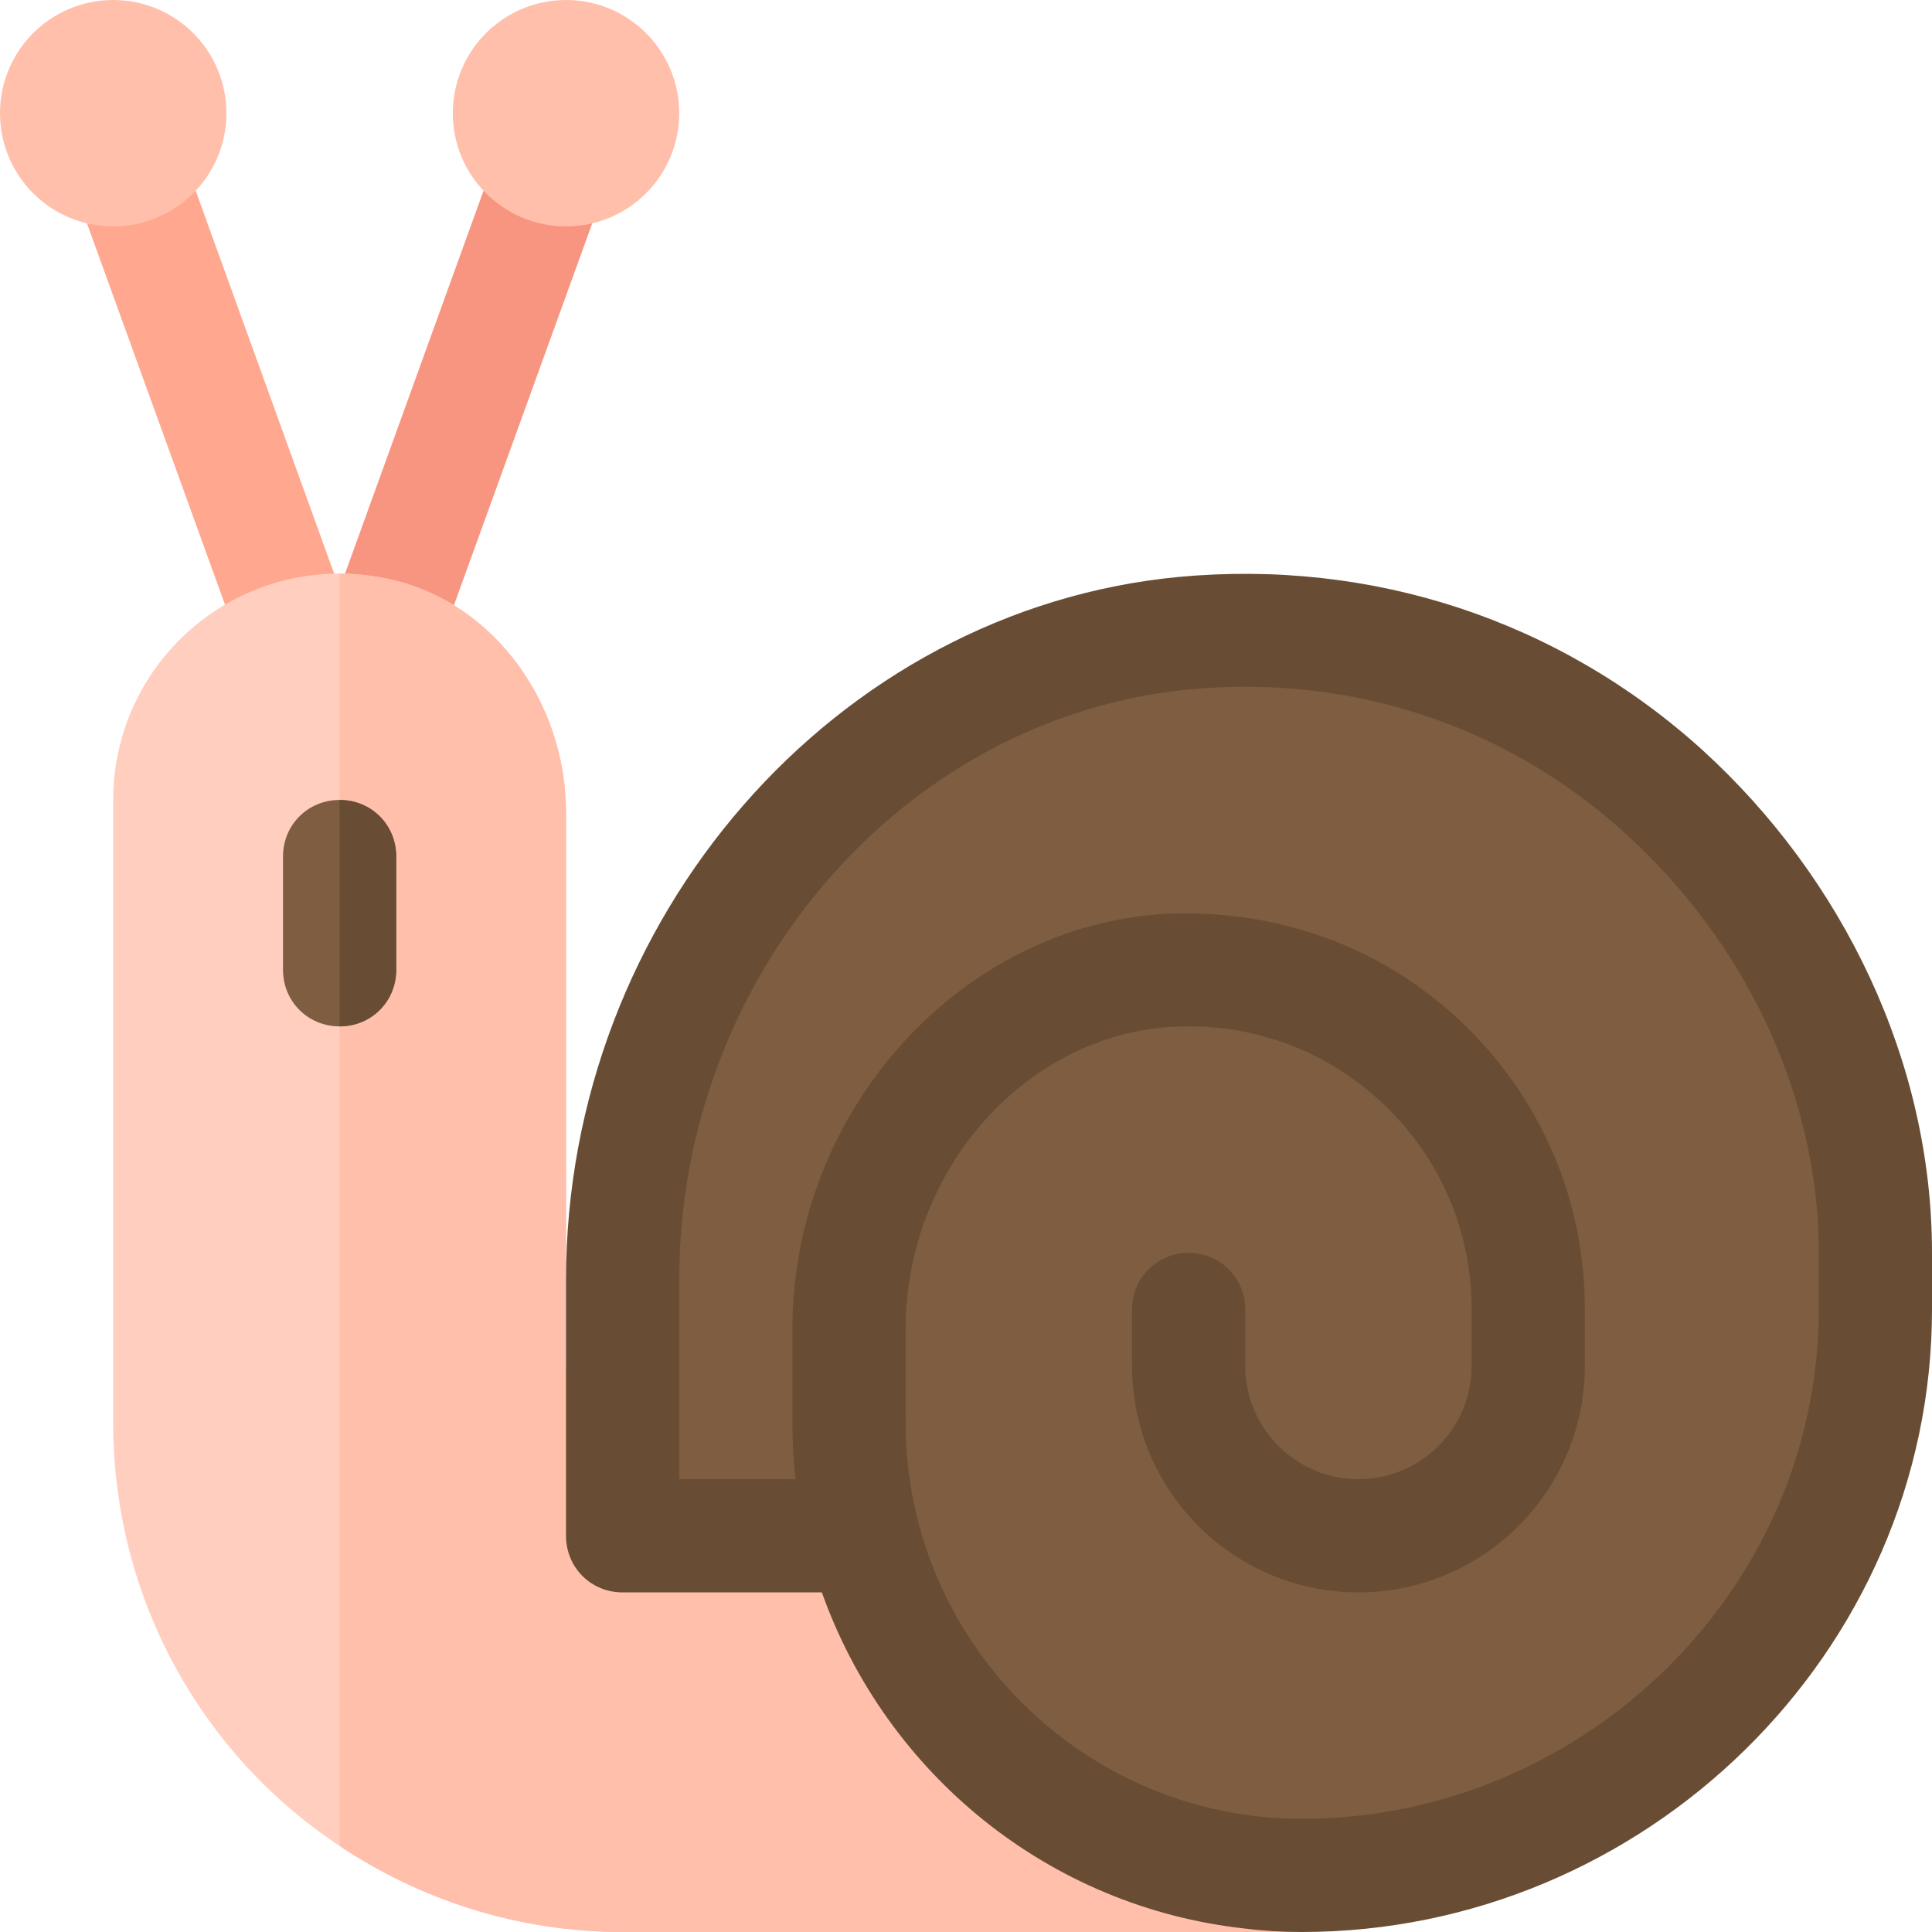 <svg xmlns="http://www.w3.org/2000/svg" height="512pt" version="1.1" viewBox="0 0 512 512" width="512pt">
<g id="surface1">
<path d="M 135.566 30 L 87.629 162.547 C 84.551 170.238 88.301 178.969 95.992 182.043 C 97.809 182.777 99.695 183.113 101.559 183.113 C 107.504 183.113 113.145 179.555 115.488 173.68 L 167.516 30 Z M 135.566 30 " style=" stroke:none;fill-rule:nonzero;fill:rgb(97.255%,58.431%,50.196%);fill-opacity:1;" />
<path d="M 44.43 30 L 12.48 30 L 64.363 173.312 C 66.711 179.188 72.348 182.746 78.297 182.746 C 80.156 182.746 82.047 182.41 83.863 181.68 C 91.551 178.602 95.301 169.871 92.227 162.18 Z M 44.43 30 " style=" stroke:none;fill-rule:nonzero;fill:rgb(100%,65.49%,56.078%);fill-opacity:1;" />
<path d="M 345 512 L 165 512 C 137.402 512 111.598 503.598 90 489.199 C 53.699 465.199 30 423.801 30 377 L 30 212 C 30 179 56.699 152 90 152 C 93.301 152 96.598 152.301 100.199 152.898 C 129.602 157.699 150 185.301 150 215.301 L 150 362 Z M 345 512 " style=" stroke:none;fill-rule:nonzero;fill:rgb(100%,80.784%,74.902%);fill-opacity:1;" />
<path d="M 345 512 L 165 512 C 137.402 512 111.598 503.598 90 489.199 L 90 152 C 93.301 152 96.598 152.301 100.199 152.898 C 129.602 157.699 150 185.301 150 215.301 L 150 362 Z M 345 512 " style=" stroke:none;fill-rule:nonzero;fill:rgb(100%,74.902%,67.059%);fill-opacity:1;" />
<path d="M 105 227 L 105 257 C 105 265.398 98.402 272 90 272 C 81.598 272 75 265.398 75 257 L 75 227 C 75 218.598 81.598 212 90 212 C 98.402 212 105 218.598 105 227 Z M 105 227 " style=" stroke:none;fill-rule:nonzero;fill:rgb(49.412%,36.471%,25.098%);fill-opacity:1;" />
<path d="M 105 227 L 105 257 C 105 265.398 98.402 272 90 272 L 90 212 C 98.402 212 105 218.598 105 227 Z M 105 227 " style=" stroke:none;fill-rule:nonzero;fill:rgb(40.784%,30.196%,20.392%);fill-opacity:1;" />
<path d="M 451.199 198.801 C 413.102 164.301 363.602 148.102 312.301 152.898 C 221.398 161.602 150 243.199 150 339.199 L 150 407 C 150 415.398 156.598 422 165 422 L 217.801 422 C 234.898 470 277.801 505.398 330 511.098 C 334.801 511.699 339.902 512 345 512 C 435.902 512 512 437.898 512 347 L 512 332 C 512 281.301 488.402 232.699 451.199 198.801 Z M 451.199 198.801 " style=" stroke:none;fill-rule:nonzero;fill:rgb(40.784%,30.196%,20.392%);fill-opacity:1;" />
<path d="M 315.043 272 C 313.684 272 312.32 272.043 310.957 272.117 C 271.832 274.152 240 310.043 240 352.098 L 240 377 C 240 434.891 287.109 482 345 482 C 419.441 482 482 421.441 482 347 L 482 332 C 482 289.828 462.102 249.367 430.867 220.98 C 399.215 192.195 357.992 178.629 315.203 182.703 C 239.387 189.938 180 258.625 180 339.09 L 180 392 L 210.836 392 C 210.277 387.078 210 382.066 210 377 L 210 352.098 C 210 294.34 254.574 245.02 309.375 242.148 C 338.641 240.977 366.168 250.82 387.262 270.812 C 408.367 290.852 420 317.906 420 347 L 420 362 C 420 395.09 393.09 422 360 422 C 326.91 422 300 395.09 300 362 L 300 347 C 300 338.711 306.711 332 315 332 C 323.289 332 330 338.711 330 347 L 330 362 C 330 378.539 343.461 392 360 392 C 376.539 392 390 378.539 390 362 L 390 347 C 390 326.215 381.695 306.895 366.621 292.582 C 352.543 279.223 334.363 272 315.043 272 Z M 315.043 272 " style=" stroke:none;fill-rule:nonzero;fill:rgb(49.412%,36.471%,25.098%);fill-opacity:1;" />
<path d="M 60 30 C 60 46.57 46.57 60 30 60 C 13.43 60 0 46.57 0 30 C 0 13.43 13.43 0 30 0 C 46.57 0 60 13.43 60 30 Z M 60 30 " style=" stroke:none;fill-rule:nonzero;fill:rgb(100%,74.902%,67.059%);fill-opacity:1;" />
<path d="M 180 30 C 180 46.57 166.57 60 150 60 C 133.43 60 120 46.57 120 30 C 120 13.43 133.43 0 150 0 C 166.57 0 180 13.43 180 30 Z M 180 30 " style=" stroke:none;fill-rule:nonzero;fill:rgb(100%,74.902%,67.059%);fill-opacity:1;" />
</g>
</svg>